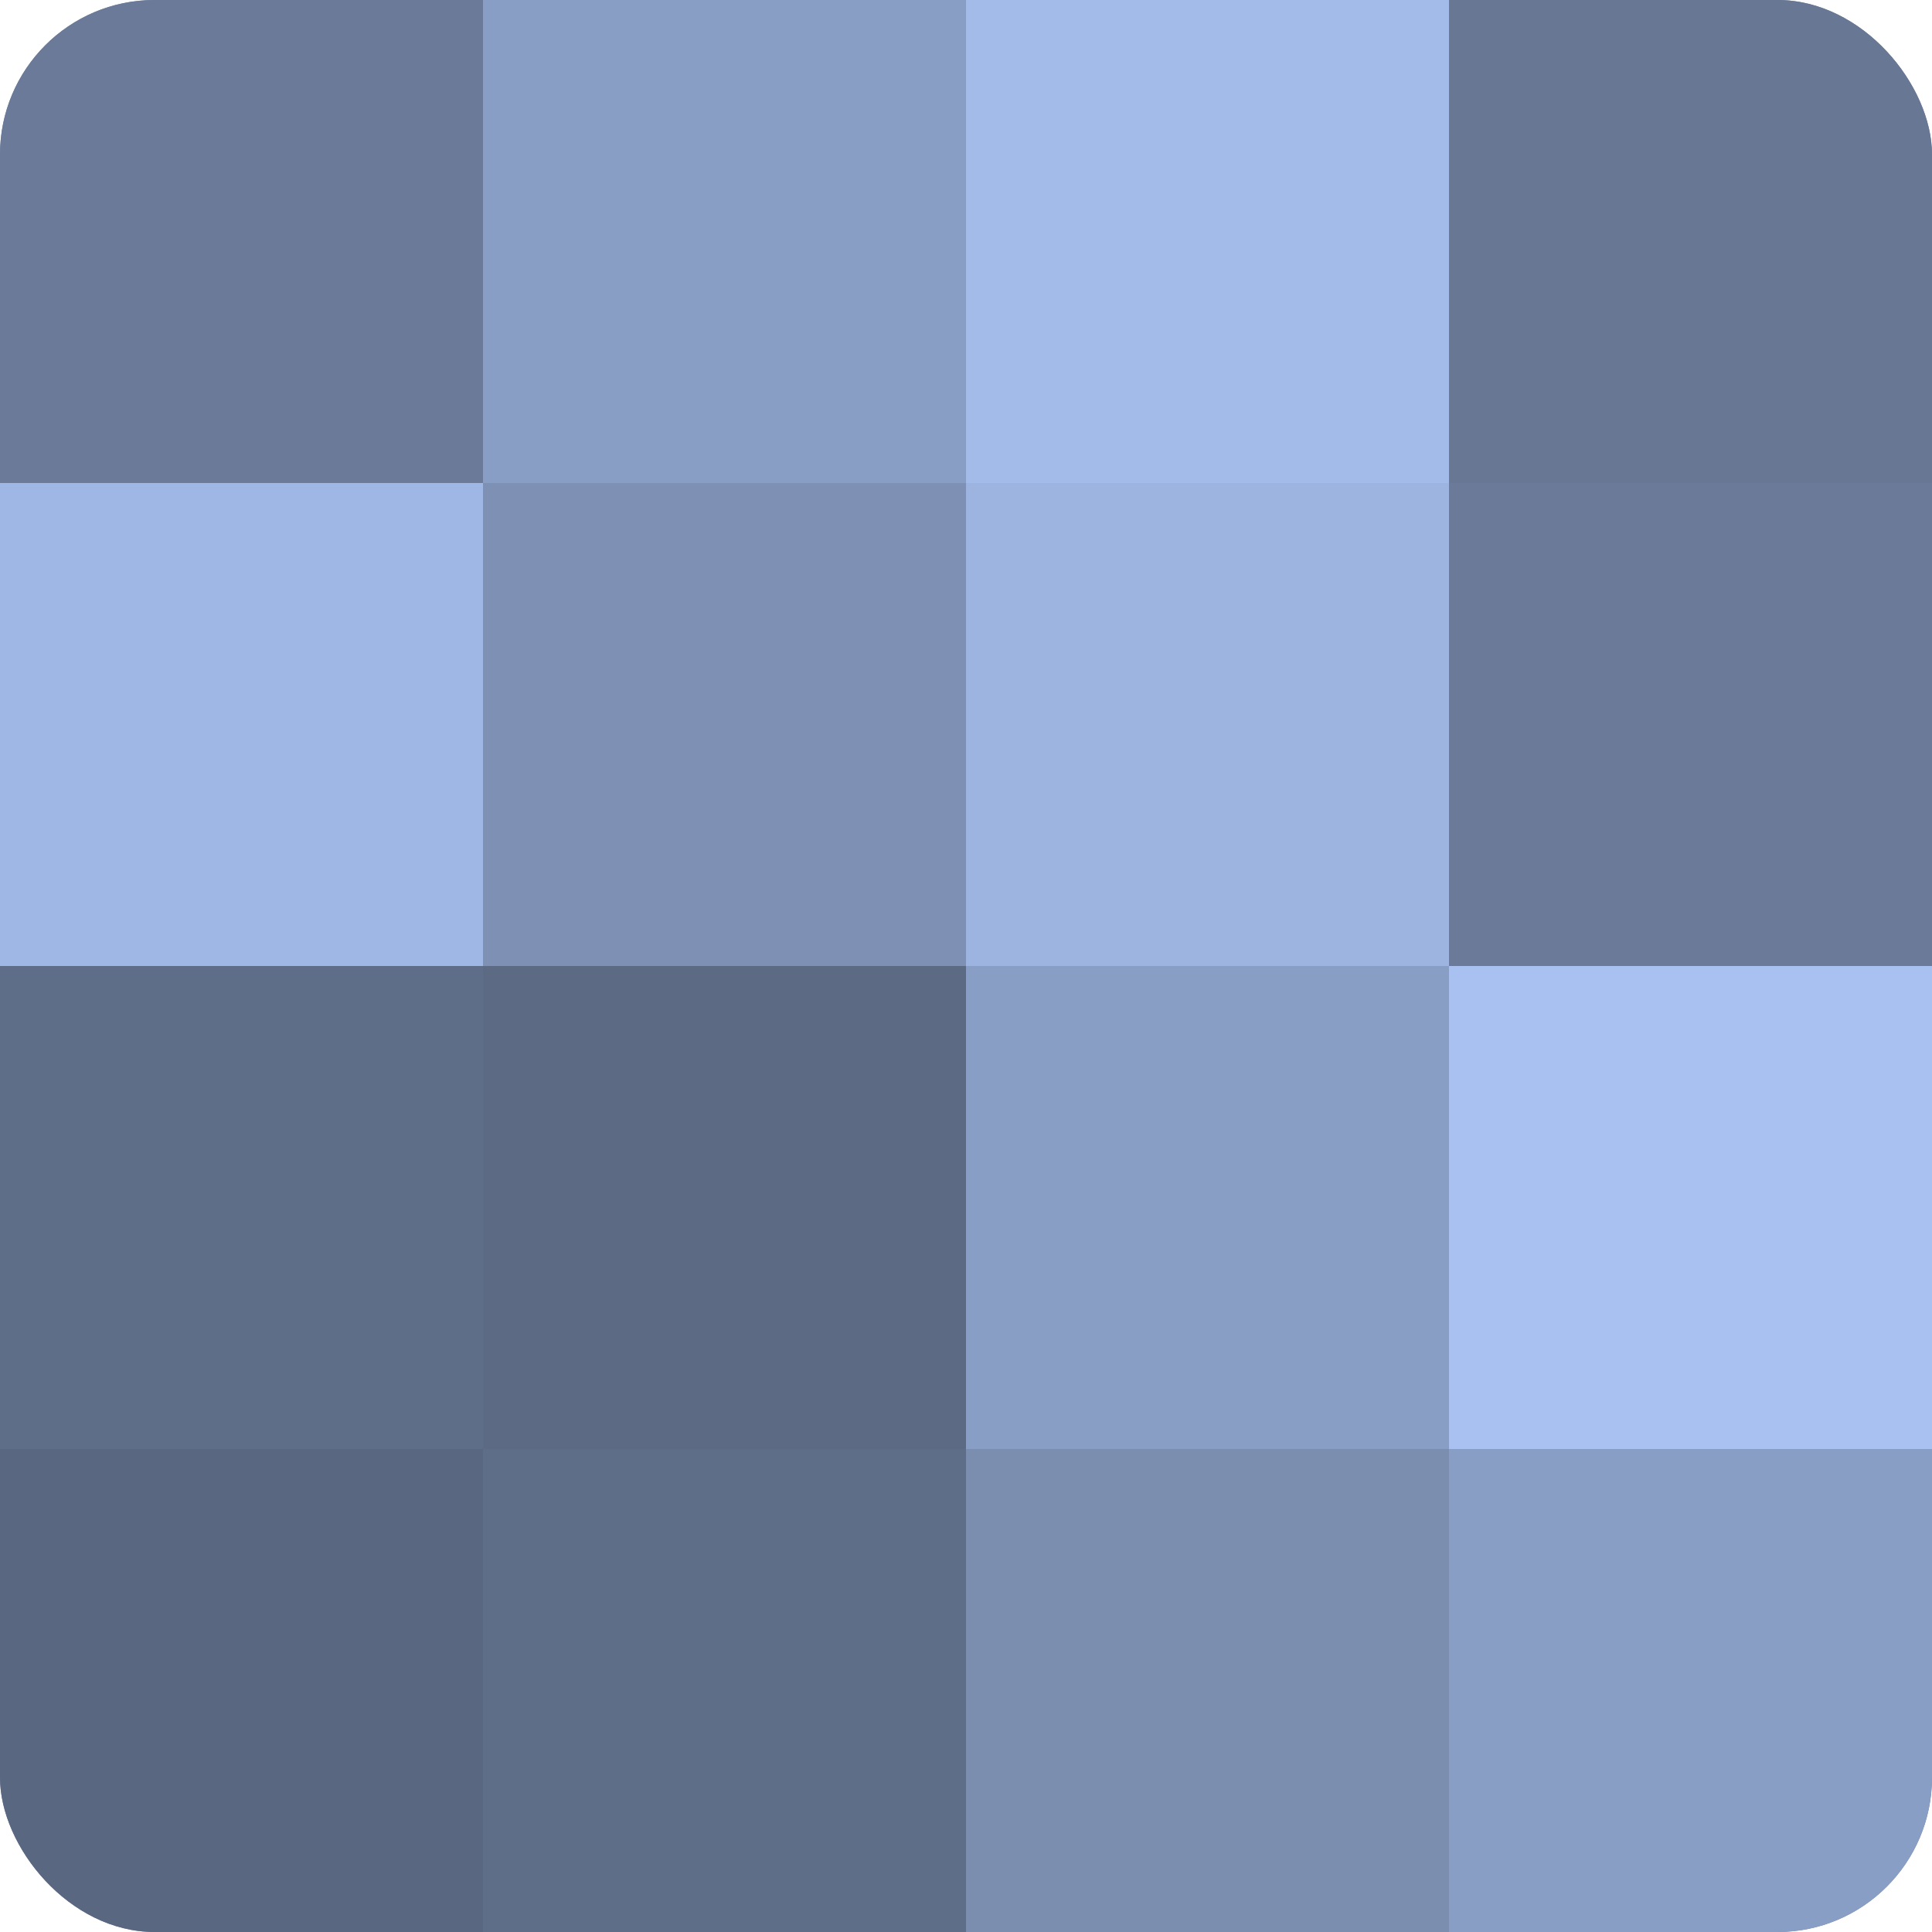 <?xml version="1.0" encoding="UTF-8"?>
<svg xmlns="http://www.w3.org/2000/svg" width="60" height="60" viewBox="0 0 100 100" preserveAspectRatio="xMidYMid meet"><defs><clipPath id="c" width="100" height="100"><rect width="100" height="100" rx="8" ry="8"/></clipPath></defs><g clip-path="url(#c)"><rect width="100" height="100" fill="#7081a0"/><rect width="25" height="25" fill="#6a7a98"/><rect y="25" width="25" height="25" fill="#9fb7e4"/><rect y="50" width="25" height="25" fill="#5f6e88"/><rect y="75" width="25" height="25" fill="#5a6780"/><rect x="25" width="25" height="25" fill="#899ec4"/><rect x="25" y="25" width="25" height="25" fill="#7e91b4"/><rect x="25" y="50" width="25" height="25" fill="#5d6a84"/><rect x="25" y="75" width="25" height="25" fill="#5f6e88"/><rect x="50" width="25" height="25" fill="#a2bbe8"/><rect x="50" y="25" width="25" height="25" fill="#9db4e0"/><rect x="50" y="50" width="25" height="25" fill="#899ec4"/><rect x="50" y="75" width="25" height="25" fill="#7b8eb0"/><rect x="75" width="25" height="25" fill="#687794"/><rect x="75" y="25" width="25" height="25" fill="#6a7a98"/><rect x="75" y="50" width="25" height="25" fill="#a8c1f0"/><rect x="75" y="75" width="25" height="25" fill="#899ec4"/></g></svg>
